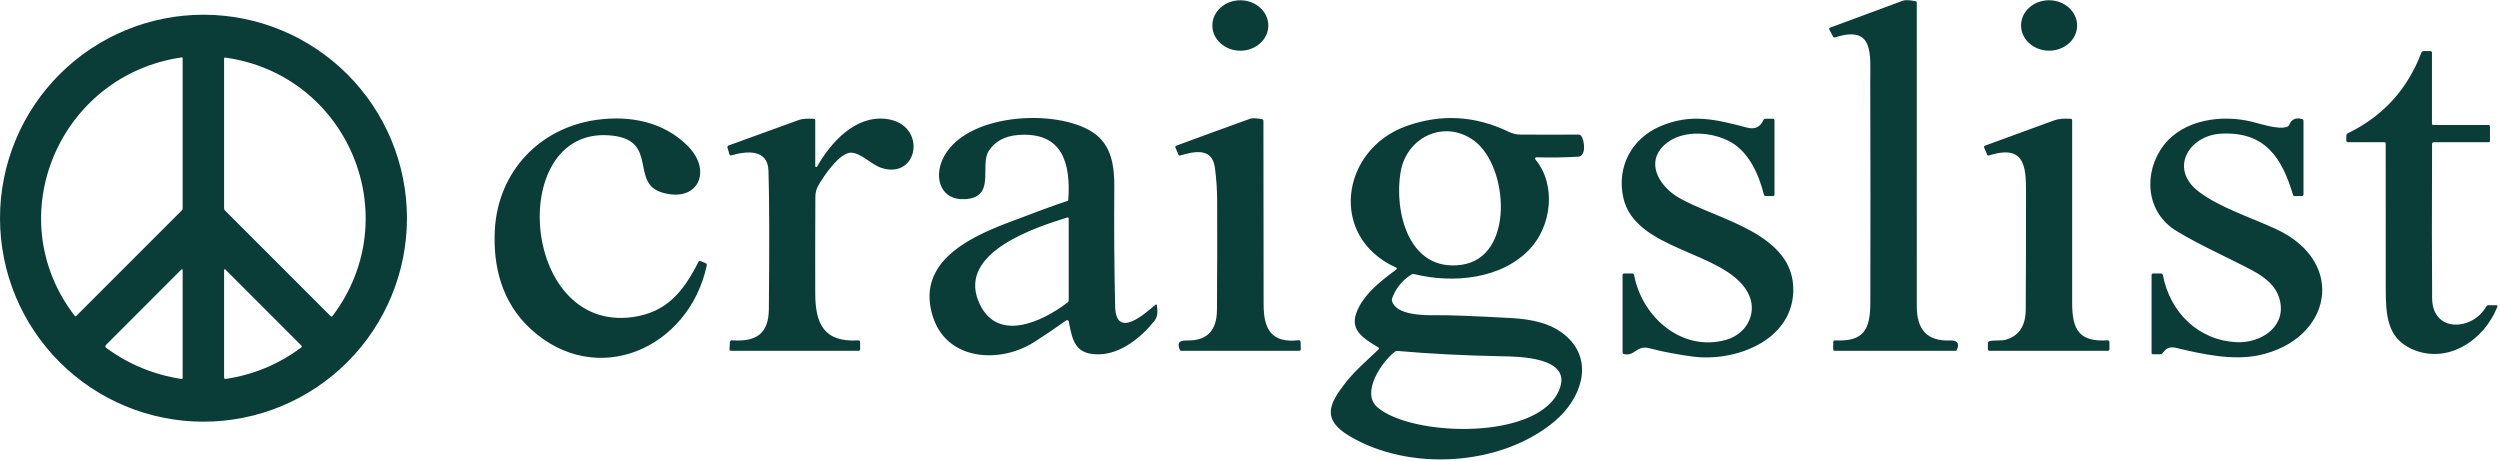 <svg width="905" height="167" viewBox="0 0 905 167" fill="none" xmlns="http://www.w3.org/2000/svg">
<path d="M448.983 18.358C454.578 18.367 459.12 14.288 459.129 9.245C459.138 4.203 454.609 0.108 449.015 0.098C443.42 0.088 438.878 4.168 438.869 9.21C438.86 14.252 443.388 18.348 448.983 18.358Z" fill="#0B3D38"/>
<path d="M677.06 109.639C677.133 83.092 677.123 56.542 677.03 29.989C677 19.809 678.64 8.929 664.33 13.529C663.983 13.636 663.726 13.532 663.56 13.219L662.26 10.829C662.04 10.415 662.146 10.129 662.58 9.969C671.346 6.689 680.106 3.449 688.86 0.249C689.706 -0.058 691.213 -0.001 693.38 0.419C693.706 0.485 693.87 0.685 693.87 1.019C693.87 37.685 693.873 74.342 693.88 110.989C693.88 119.495 697.86 123.579 705.82 123.239C708.29 123.129 709.53 124.069 708.4 126.609C708.293 126.862 708.1 126.989 707.82 126.989H664.24C663.82 126.989 663.61 126.779 663.61 126.359L663.64 123.909C663.64 123.429 663.88 123.199 664.36 123.219C674.69 123.749 677.04 119.239 677.06 109.639Z" fill="#0B3D38"/>
<path d="M741.689 18.348C747.295 18.397 751.875 14.349 751.919 9.307C751.963 4.265 747.454 0.137 741.849 0.089C736.243 0.04 731.664 4.087 731.62 9.13C731.576 14.172 736.084 18.299 741.689 18.348Z" fill="#0B3D38"/>
<path d="M147.32 78.988C147.32 98.524 139.559 117.26 125.745 131.074C111.932 144.888 93.196 152.648 73.66 152.648C54.124 152.648 35.388 144.888 21.575 131.074C7.761 117.26 0 98.524 0 78.988C0 59.452 7.761 40.717 21.575 26.903C35.388 13.089 54.124 5.328 73.66 5.328C93.196 5.328 111.932 13.089 125.745 26.903C139.559 40.717 147.32 59.452 147.32 78.988ZM65.8 20.778C21.61 27.148 -0.56 78.368 27 114.278C27.207 114.545 27.427 114.558 27.66 114.318L65.83 76.148C66.023 75.955 66.12 75.725 66.12 75.458V21.048C66.121 21.009 66.112 20.97 66.096 20.935C66.08 20.899 66.055 20.867 66.025 20.841C65.995 20.816 65.959 20.797 65.92 20.786C65.881 20.775 65.84 20.772 65.8 20.778ZM120.38 114.378C147.5 78.468 126.09 27.128 81.59 20.848C81.277 20.802 81.12 20.938 81.12 21.258V75.458C81.12 75.725 81.217 75.955 81.41 76.148L119.68 114.428C119.933 114.675 120.167 114.658 120.38 114.378ZM38.5 125.968C46.613 131.908 55.653 135.641 65.62 137.168C65.953 137.221 66.12 137.078 66.12 136.738V97.948C66.12 97.382 65.92 97.298 65.52 97.698L38.41 124.828C37.997 125.241 38.027 125.621 38.5 125.968ZM81.62 137.178C91.713 135.685 100.837 131.898 108.99 125.818C109.31 125.578 109.33 125.321 109.05 125.048L81.57 97.548C81.534 97.511 81.489 97.486 81.438 97.475C81.388 97.465 81.335 97.471 81.287 97.491C81.239 97.511 81.198 97.546 81.168 97.59C81.138 97.633 81.121 97.685 81.12 97.738V136.738C81.119 136.801 81.132 136.864 81.158 136.922C81.184 136.979 81.222 137.031 81.269 137.073C81.317 137.114 81.373 137.145 81.433 137.164C81.494 137.182 81.557 137.187 81.62 137.178ZM880.87 45.238H900.74C901.16 45.238 901.37 45.448 901.37 45.868V50.988C901.37 51.322 901.203 51.488 900.87 51.488H881.09C880.637 51.488 880.41 51.715 880.41 52.168C880.317 76.128 880.323 94.725 880.43 107.958C880.53 120.528 895 119.798 900 110.988C900.187 110.655 900.473 110.488 900.86 110.488H903.59C904.043 110.488 904.187 110.698 904.02 111.118C899.13 123.408 885.73 132.048 873.1 126.348C864.12 122.298 863.65 114.108 863.64 104.348C863.62 86.895 863.613 69.448 863.62 52.008C863.62 51.661 863.45 51.488 863.11 51.488H849.99C849.577 51.488 849.37 51.278 849.37 50.858V49.178C849.37 48.731 849.57 48.411 849.97 48.218C862.637 42.045 871.48 32.355 876.5 19.148C876.667 18.708 876.987 18.488 877.46 18.488H879.75C880.163 18.488 880.37 18.698 880.37 19.118V44.738C880.37 45.072 880.537 45.238 880.87 45.238ZM192.06 119.048C181.77 109.578 178.37 96.508 179.14 83.048C180.35 62.038 195.42 46.158 216.19 43.358C228.01 41.768 240.08 44.008 248.88 52.738C258.05 61.838 252.73 73.588 239.65 69.688C228.12 66.258 238.22 51.208 222.06 49.148C183.33 44.208 187.77 120.358 228.91 114.798C241.48 113.098 247.46 105.368 252.83 94.818C253.003 94.472 253.267 94.371 253.62 94.518L255.4 95.248C255.78 95.408 255.927 95.692 255.84 96.098C249.47 126.068 215.98 141.068 192.06 119.048ZM295.12 60.148C295.122 60.224 295.149 60.297 295.196 60.356C295.243 60.415 295.308 60.458 295.381 60.477C295.455 60.496 295.532 60.491 295.602 60.462C295.672 60.434 295.731 60.383 295.77 60.318C300.76 51.548 309.53 41.818 320.6 43.028C335.81 44.688 332.72 65.298 318.94 60.738C315.56 59.618 311.46 55.228 308.05 55.258C303.85 55.298 298.23 63.698 296.23 67.148C295.523 68.362 295.167 69.731 295.16 71.258C295.107 82.912 295.093 94.572 295.12 106.238C295.14 117.118 298.22 123.978 310.64 123.218C311.113 123.185 311.35 123.405 311.35 123.878L311.38 126.358C311.38 126.778 311.17 126.988 310.75 126.988H264.71C264.263 126.988 264.053 126.765 264.08 126.318L264.23 123.868C264.257 123.388 264.51 123.165 264.99 123.198C273.64 123.788 278.25 120.928 278.33 111.888C278.543 87.488 278.493 70.772 278.18 61.738C277.91 53.908 270.28 54.628 264.83 56.228C264.417 56.348 264.15 56.202 264.03 55.788L263.36 53.508C263.233 53.081 263.383 52.791 263.81 52.638C272.19 49.638 280.547 46.608 288.88 43.548C290.89 42.798 292.56 42.968 294.63 42.998C294.957 42.998 295.12 43.161 295.12 43.488V60.148ZM386.9 116.398C386.882 116.296 386.839 116.2 386.774 116.119C386.709 116.038 386.625 115.975 386.528 115.936C386.432 115.897 386.328 115.883 386.225 115.896C386.122 115.909 386.024 115.947 385.94 116.008C382.06 118.788 378.163 121.418 374.25 123.898C362.04 131.628 343.04 130.658 337.81 114.948C331.37 95.638 349.73 86.438 364.07 80.928C374.137 77.061 381.543 74.345 386.29 72.778C386.563 72.692 386.71 72.505 386.73 72.218C387.62 59.088 384.61 47.638 368.6 48.868C363.74 49.242 360.193 51.148 357.96 54.588C354.5 59.908 360.68 71.428 349.38 72.098C340.7 72.608 338.08 64.718 341.16 57.808C348.73 40.838 382.55 39.078 395.77 48.018C402.4 52.508 403.45 60.098 403.38 67.948C403.26 82.275 403.36 96.598 403.68 110.918C403.96 123.318 415.07 112.978 418.2 110.378C418.553 110.085 418.757 110.165 418.81 110.618C419.05 112.718 419.24 114.488 417.83 116.258C413.08 122.198 405.79 128.038 398.05 128.258C389.33 128.508 388.23 123.548 386.9 116.398ZM386.26 78.768C374.84 82.318 347.04 91.288 354.16 108.928C360.49 124.608 377.44 116.438 386.51 109.448C386.75 109.261 386.87 109.018 386.87 108.718V79.218C386.87 78.791 386.667 78.641 386.26 78.768ZM440.54 112.178C440.633 99.031 440.657 85.885 440.61 72.738C440.597 68.725 440.327 64.725 439.8 60.738C438.82 53.308 432.38 54.778 427.25 56.278C426.937 56.365 426.717 56.261 426.59 55.968L425.54 53.508C425.373 53.115 425.49 52.848 425.89 52.708C434.797 49.415 443.7 46.168 452.6 42.968C453.36 42.695 454.783 42.758 456.87 43.158C457.197 43.225 457.36 43.425 457.36 43.758C457.373 65.931 457.397 88.088 457.43 110.228C457.44 119.208 460.26 124.258 470.1 123.168C470.56 123.115 470.797 123.318 470.81 123.778L470.89 126.338C470.903 126.771 470.693 126.988 470.26 126.988H427.6C427.36 126.988 427.193 126.878 427.1 126.658C425.85 123.678 427.38 123.208 429.89 123.248C436.943 123.348 440.493 119.658 440.54 112.178ZM505.25 96.788C480.85 85.748 485.32 54.168 509.06 45.658C521.62 41.158 533.977 41.838 546.13 47.698C547.53 48.365 548.943 48.705 550.37 48.718C557.39 48.765 564.41 48.765 571.43 48.718C571.797 48.712 572.097 48.848 572.33 49.128C573.64 50.668 574.28 56.548 571.37 56.718C566.377 57.011 561.303 57.088 556.15 56.948C556.065 56.947 555.981 56.969 555.908 57.014C555.835 57.058 555.776 57.123 555.739 57.199C555.701 57.276 555.686 57.361 555.695 57.446C555.704 57.531 555.737 57.611 555.79 57.678C563.58 67.068 561.51 81.848 553.92 90.018C543.69 101.038 526.1 102.708 512.03 99.248C511.603 99.141 511.203 99.208 510.83 99.448C507.59 101.508 505.303 104.331 503.97 107.918C503.843 108.258 503.827 108.605 503.92 108.958C505.33 114.098 515.27 114.178 520.06 114.108C524.44 114.041 533.397 114.381 546.93 115.128C554.42 115.548 561.77 116.918 567.22 121.898C577.2 131.008 572.24 144.538 562.84 152.458C543.39 168.838 510.02 170.808 488.36 157.758C478.53 151.828 481.02 146.338 486.97 138.688C490.42 134.248 494.95 130.398 499 126.518C499.307 126.225 499.28 125.965 498.92 125.738C493.98 122.718 488.7 119.818 490.95 113.408C493.4 106.448 500.62 101.148 505.34 97.668C505.807 97.322 505.777 97.028 505.25 96.788ZM533.74 51.018C523.12 43.088 509.2 49.388 507.01 62.318C504.62 76.418 509.86 98.548 529.05 95.858C548.48 93.138 546.04 60.198 533.74 51.018ZM504.99 127.288C500.21 130.928 492.6 142.098 498.53 147.348C510.79 158.188 557.87 159.708 564.68 140.498C568.68 129.218 549.75 129.088 543.62 128.968C530.06 128.708 517.477 128.065 505.87 127.038C505.543 127.005 505.25 127.088 504.99 127.288ZM587.64 71.568C585.18 60.498 590.59 50.228 600.87 45.778C612.03 40.948 620.98 43.168 632.43 46.198C635.21 46.931 637.177 46.035 638.33 43.508C638.49 43.161 638.76 42.988 639.14 42.988H641.74C642.16 42.988 642.37 43.198 642.37 43.618V70.368C642.37 70.781 642.16 70.988 641.74 70.988H639.32C638.88 70.988 638.607 70.775 638.5 70.348C636.74 63.298 633.23 55.328 626.77 51.568C619.29 47.218 607.04 46.698 601.25 53.818C596.2 60.018 601.2 67.758 607.66 71.528C621.44 79.548 649.68 84.278 649.17 105.358C648.73 123.408 628.09 131.088 612.76 129.078C608.29 128.488 602.32 127.468 597.2 126.088C592.35 124.778 591.86 129.108 587.89 128.178C587.543 128.091 587.37 127.868 587.37 127.508V99.618C587.37 99.198 587.58 98.988 588 98.988H590.86C591.24 98.988 591.467 99.175 591.54 99.548C594.38 114.788 608.88 127.528 624.84 123.018C632.65 120.808 636.65 112.658 632.49 105.508C623.92 90.778 591.92 90.808 587.64 71.568ZM733.31 112.178C733.397 98.698 733.427 85.218 733.4 71.738C733.39 62.018 734.17 51.748 720.02 56.278C719.7 56.385 719.473 56.282 719.34 55.968L718.29 53.498C718.123 53.111 718.237 52.848 718.63 52.708C726.877 49.675 735.11 46.665 743.33 43.678C745.6 42.848 747.29 42.898 749.61 43.008C749.95 43.028 750.12 43.208 750.12 43.548C750.127 65.608 750.127 87.671 750.12 109.738C750.12 119.378 752.71 123.838 762.86 123.198C763.353 123.171 763.6 123.405 763.6 123.898L763.63 126.358C763.63 126.778 763.42 126.988 763 126.988H720.25C719.83 126.988 719.62 126.781 719.62 126.368V124.258C719.62 123.845 719.82 123.591 720.22 123.498C722.17 123.038 724.53 123.458 726.18 122.958C730.893 121.538 733.27 117.945 733.31 112.178ZM828.72 45.138C829.553 43.138 831.103 42.458 833.37 43.098C833.703 43.191 833.87 43.411 833.87 43.758V70.358C833.87 70.778 833.66 70.988 833.24 70.988H830.7C830.373 70.988 830.163 70.832 830.07 70.518C826.03 56.988 819.9 47.598 804.12 48.388C792.33 48.978 785.07 61.148 795.97 69.388C803.61 75.158 813.97 78.338 823.92 82.928C849.91 94.918 843.94 123.098 817.63 128.618C808.32 130.568 797.54 128.298 787.64 125.908C785.593 125.415 784.017 126.038 782.91 127.778C782.717 128.085 782.44 128.238 782.08 128.238H779.37C779.037 128.238 778.87 128.071 778.87 127.738V99.608C778.87 99.195 779.08 98.988 779.5 98.988H782.18C782.633 98.988 782.9 99.208 782.98 99.648C785.57 113.078 795.8 123.258 809.76 123.868C818.14 124.238 827.19 118.688 825.46 109.398C824.38 103.618 819.9 100.298 814.97 97.698C805.95 92.948 796.66 88.918 787.93 83.648C776.63 76.828 775.82 62.318 783.24 52.618C790.44 43.218 804.27 41.408 815.12 44.048C818.36 44.838 824.87 47.048 827.93 45.898C828.303 45.758 828.567 45.505 828.72 45.138Z" fill="#0B3D38"/>
</svg>
